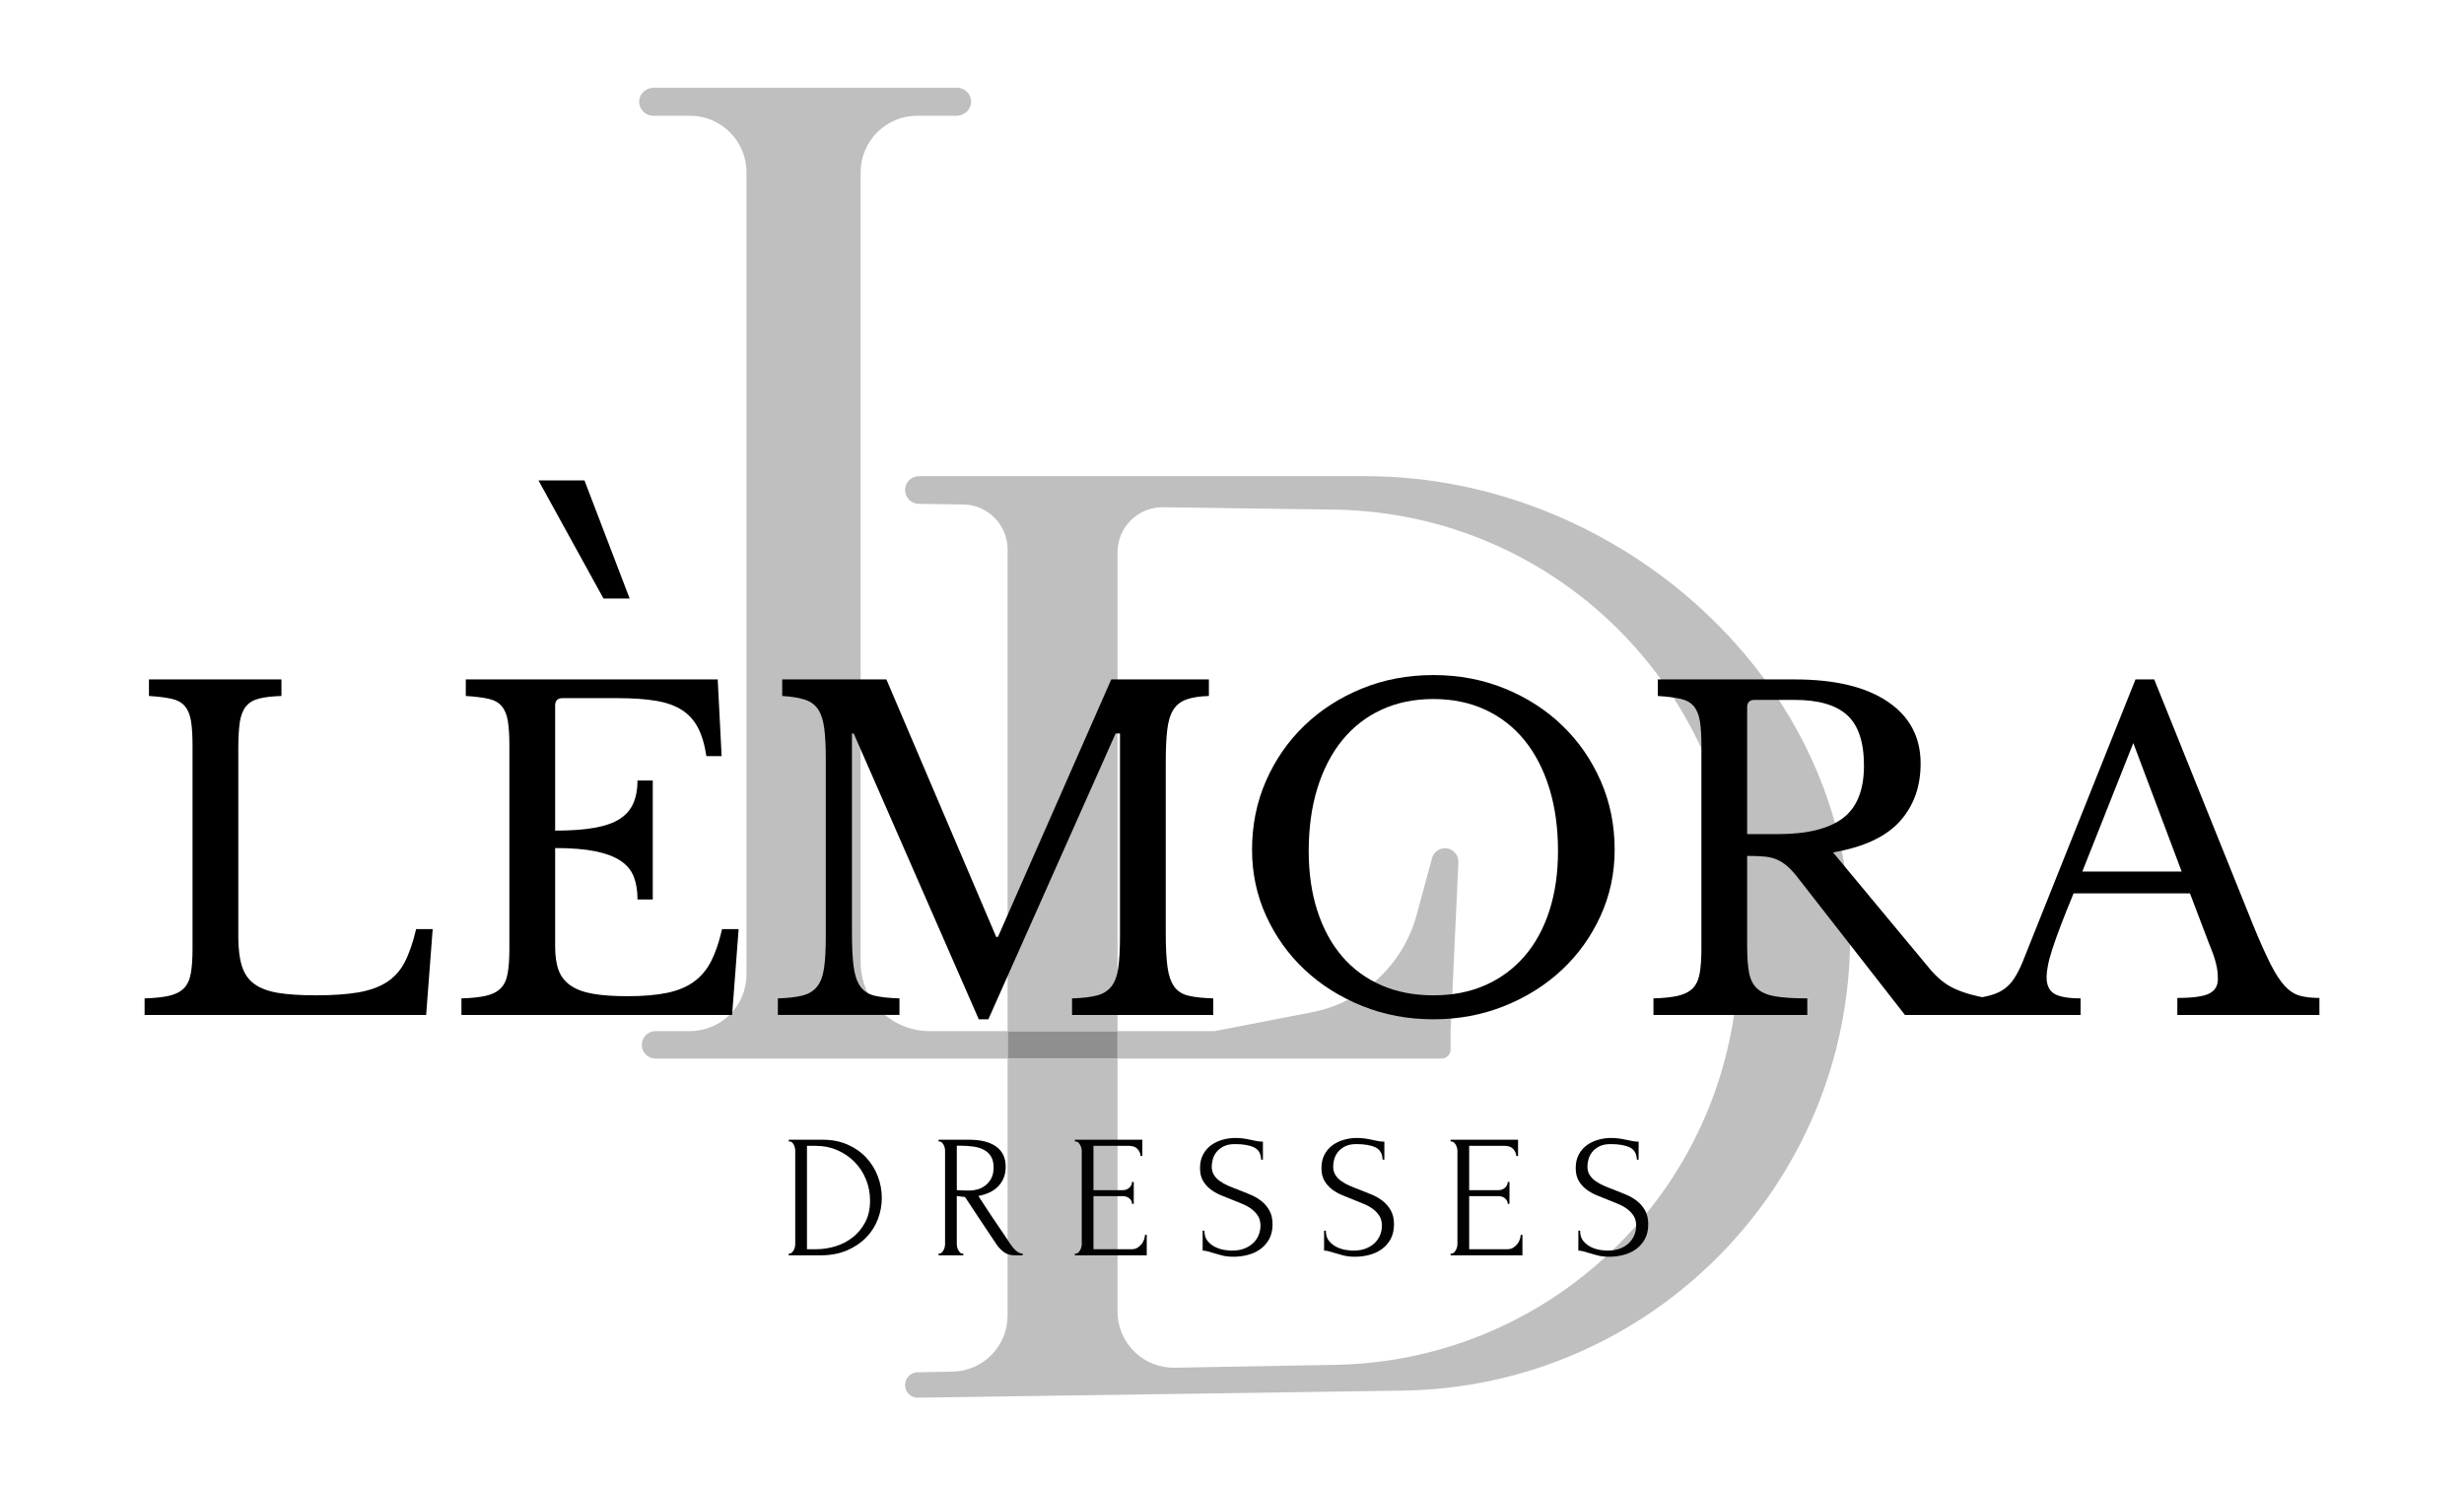 <svg xml:space="preserve" style="enable-background:new 0 0 1096.785 661.329;" viewBox="0 0 1096.785 661.329" y="0px" x="0px" xmlns:xlink="http://www.w3.org/1999/xlink" xmlns="http://www.w3.org/2000/svg" version="1.1">
<style type="text/css">
	.st0{fill:#8F8F8F;}
	.st1{fill:#BFBFBF;}
	.st2{fill:#020202;}
</style>
<g id="Layer_1">
</g>
<g id="Layer_3">
	<g id="XMLID_1_">
		<g>
			<rect height="12.24" width="48.94" class="st0" y="459.059" x="448.504"></rect>
			<path d="M643.194,377.649c3.41,0,6.12,2.84,5.97,6.25l-3.48,75.16v8.24c0,2.2-1.79,4-4,4
				H497.444v-12.24h43.2l43.38-8.41c22.48-4.36,40.52-21.12,46.52-43.22l6.88-25.37
				c0.36-1.3,1.12-2.41,2.14-3.18C640.584,378.099,641.844,377.649,643.194,377.649z" class="st1"></path>
			<path d="M448.504,459.059v12.24H291.804c-1.69,0-3.22-0.68-4.33-1.79
				c-1.11-1.11-1.79-2.64-1.79-4.33c0-3.38,2.74-6.12,6.12-6.12h15.29
				c13.91,0,25.18-11.27,25.18-25.18V76.709c0-13.91-11.27-25.18-25.18-25.18h-16.35
				c-3.51,0-6.34-2.9-6.23-6.43c0.1-3.41,3.08-6.04,6.49-6.04h135.03c3.51,0,6.34,2.9,6.24,6.43
				c-0.11,3.41-3.08,6.04-6.5,6.04h-17.5c-13.91,0-25.18,11.27-25.18,25.18v351.76
				c0,16.9,13.7,30.59,30.59,30.59H448.504z" class="st1"></path>
			<path d="M823.544,416.999v0.01c0,110.48-88.71,200.5-199.19,202.11l-215.76,3.15
				c-0.03,0-0.06,0-0.09,0c-3.11,0-5.64-2.53-5.64-5.65c0-3.09,2.47-5.6,5.55-5.66l15.55-0.28
				c13.63-0.24,24.54-11.36,24.54-24.98V471.299h48.94v112.63c0,13.98,11.47,25.24,25.44,24.99
				l71.49-1.28c98.82-1.76,178.32-81.79,179.43-180.61l0.18-15.39
				c1.13-100.72-79.45-183.36-180.16-184.75l-76.07-1.06c-11.17-0.15-20.31,8.86-20.31,20.03v213.2h-48.94
				V244.619c0-10.95-8.8-19.87-19.75-20.02l-19.82-0.28c-1.69-0.02-3.2-0.72-4.3-1.84
				c-1.09-1.11-1.77-2.64-1.77-4.32c0-3.4,2.75-6.16,6.16-6.16h198.95
				C720.964,211.999,824.334,304.019,823.544,416.999z" class="st1"></path>
		</g>
		<g>
		</g>
	</g>
</g>
<g id="Layer_2">
	<g>
		<g>
			<g>
				<path d="M189.687,451.864H64.363v-7.372c4.526-0.128,8.178-0.515,10.961-1.164
					c2.78-0.646,4.947-1.746,6.499-3.298c1.552-1.553,2.586-3.75,3.104-6.596
					c0.515-2.844,0.776-6.529,0.776-11.059v-90.404c0-4.525-0.227-8.178-0.679-10.961
					c-0.455-2.78-1.358-4.977-2.716-6.596c-1.358-1.615-3.331-2.716-5.917-3.298
					c-2.588-0.582-5.95-1-10.088-1.261v-7.372h58.976v7.372c-4.141,0.13-7.469,0.518-9.991,1.164
					c-2.522,0.649-4.462,1.813-5.82,3.492c-1.358,1.683-2.264,4.01-2.716,6.984
					c-0.455,2.977-0.679,6.92-0.679,11.834v83.614c0,5.432,0.549,9.863,1.649,13.289
					c1.098,3.428,2.974,6.08,5.626,7.954c2.649,1.876,6.175,3.171,10.573,3.88
					c4.395,0.713,9.958,1.066,16.684,1.066c7.372,0,13.58-0.418,18.624-1.261
					c5.044-0.839,9.278-2.327,12.707-4.462c3.425-2.134,6.141-5.107,8.148-8.924
					c2.003-3.813,3.716-8.76,5.141-14.841h7.372L189.687,451.864z"></path>
				<path d="M247.109,369.801c6.984,0,12.834-0.418,17.557-1.261c4.72-0.839,8.469-2.164,11.252-3.977
					c2.78-1.81,4.783-4.138,6.014-6.984c1.228-2.843,1.843-6.208,1.843-10.088h6.79v52.962h-6.79
					c0-3.88-0.552-7.242-1.649-10.088c-1.101-2.844-3.041-5.205-5.82-7.081
					c-2.783-1.873-6.533-3.298-11.252-4.269c-4.723-0.969-10.703-1.454-17.945-1.454v43.844
					c0,4.269,0.515,7.794,1.552,10.573c1.034,2.782,2.813,5.044,5.335,6.789
					c2.522,1.746,5.85,2.978,9.991,3.687c4.138,0.712,9.246,1.067,15.326,1.067
					c6.854,0,12.674-0.485,17.46-1.455c4.783-0.971,8.793-2.619,12.028-4.947
					c3.231-2.328,5.82-5.398,7.76-9.215c1.94-3.813,3.556-8.566,4.85-14.259h7.372l-2.91,38.218
					H205.399v-7.372c4.526-0.128,8.178-0.515,10.961-1.164c2.78-0.646,4.947-1.746,6.499-3.298
					c1.552-1.553,2.586-3.75,3.104-6.596c0.515-2.844,0.776-6.529,0.776-11.059v-90.404
					c0-4.525-0.227-8.178-0.679-10.961c-0.455-2.78-1.358-4.977-2.716-6.596
					c-1.358-1.615-3.331-2.716-5.917-3.298c-2.588-0.582-5.95-1-10.088-1.261v-7.372h112.132
					l1.746,34.144h-6.79c-0.776-5.171-2.037-9.409-3.783-12.707
					c-1.746-3.298-4.141-5.917-7.178-7.857c-3.04-1.94-6.887-3.298-11.543-4.074
					c-4.656-0.776-10.282-1.164-16.878-1.164h-24.638c-2.201,0-3.298,1.101-3.298,3.298V369.801z"></path>
				<path d="M444.212,417.137l50.44-114.653h43.455v7.372c-4.141,0.13-7.469,0.648-9.99,1.552
					c-2.521,0.906-4.463,2.425-5.82,4.559c-1.357,2.134-2.264,5.077-2.715,8.827
					c-0.455,3.752-0.68,8.536-0.68,14.356v76.048c0,6.469,0.258,11.576,0.775,15.326
					c0.516,3.752,1.52,6.662,3.008,8.73c1.484,2.07,3.619,3.428,6.402,4.073
					c2.779,0.649,6.432,1.036,10.961,1.164v7.372h-62.857v-7.372
					c4.527-0.128,8.18-0.549,10.961-1.261c2.781-0.709,4.947-2.037,6.5-3.977
					c1.553-1.94,2.586-4.688,3.104-8.246c0.516-3.555,0.775-8.372,0.775-14.453v-90.016h-1.939
					l-56.647,127.264h-4.268l-55.678-127.264h-0.776v88.658c0,6.469,0.258,11.576,0.776,15.326
					c0.516,3.752,1.519,6.662,3.007,8.73c1.485,2.07,3.619,3.428,6.402,4.073
					c2.78,0.649,6.432,1.036,10.961,1.164v7.372h-54.126v-7.372
					c4.526-0.128,8.178-0.549,10.961-1.261c2.78-0.709,4.947-2.037,6.499-3.977
					c1.552-1.94,2.586-4.688,3.104-8.246c0.515-3.555,0.776-8.372,0.776-14.453v-78.763
					c0-5.432-0.227-9.924-0.679-13.483c-0.455-3.556-1.358-6.369-2.716-8.439
					c-1.358-2.067-3.331-3.522-5.917-4.365c-2.588-0.84-5.95-1.388-10.088-1.649v-7.372h46.366
					l48.888,114.653H444.212z"></path>
				<path d="M638.018,300.544c11.381,0,21.986,2.006,31.816,6.014c9.828,4.01,18.363,9.506,25.607,16.49
					c7.242,6.984,12.932,15.199,17.072,24.638c4.139,9.442,6.209,19.661,6.209,30.653
					c0,10.476-2.104,20.306-6.305,29.487c-4.205,9.185-9.928,17.169-17.17,23.959
					c-7.244,6.79-15.781,12.158-25.607,16.103c-9.83,3.946-20.371,5.916-31.623,5.916
					s-21.793-1.97-31.621-5.916c-9.83-3.944-18.367-9.312-25.607-16.103
					c-7.246-6.79-12.969-14.774-17.17-23.959c-4.205-9.182-6.305-19.012-6.305-29.487
					c0-10.992,2.066-21.21,6.207-30.653c4.139-9.439,9.828-17.654,17.072-24.638
					c7.242-6.984,15.777-12.48,25.609-16.49C616.03,302.55,626.637,300.544,638.018,300.544z
					 M638.018,443.133c8.537,0,16.199-1.484,22.99-4.461c6.789-2.975,12.609-7.242,17.459-12.805
					c4.85-5.559,8.566-12.318,11.156-20.273c2.584-7.953,3.879-16.844,3.879-26.674
					c0-10.346-1.295-19.691-3.879-28.034c-2.59-8.342-6.275-15.453-11.059-21.34
					c-4.787-5.884-10.607-10.41-17.461-13.58c-6.855-3.167-14.549-4.753-23.086-4.753
					c-8.535,0-16.232,1.585-23.086,4.753c-6.855,3.17-12.676,7.696-17.459,13.58
					c-4.787,5.887-8.473,12.998-11.059,21.34c-2.588,8.342-3.879,17.688-3.879,28.034
					c0,9.83,1.291,18.721,3.879,26.674c2.586,7.955,6.271,14.715,11.059,20.273
					c4.783,5.562,10.604,9.83,17.459,12.805C621.786,441.649,629.483,443.133,638.018,443.133z"></path>
				<path d="M854.914,339.926c0,10.349-3.105,18.948-9.312,25.801
					c-6.209,6.857-16.102,11.447-29.682,13.775l42.873,51.604c3.492,4.268,7.34,7.342,11.543,9.215
					c4.201,1.877,9.215,3.268,15.035,4.171v7.372h-37.441l-47.531-60.916
					c-1.682-2.197-3.268-3.943-4.752-5.238c-1.488-1.291-3.041-2.295-4.656-3.007
					c-1.619-0.709-3.492-1.164-5.627-1.358c-2.133-0.193-4.688-0.291-7.662-0.291v40.353
					c0,4.786,0.291,8.7,0.873,11.737c0.582,3.04,1.811,5.401,3.686,7.08
					c1.873,1.684,4.59,2.813,8.148,3.396c3.557,0.582,8.244,0.873,14.064,0.873v7.372h-68.48
					v-7.372c4.525-0.128,8.178-0.515,10.961-1.164c2.779-0.646,4.945-1.746,6.498-3.298
					c1.553-1.553,2.586-3.75,3.104-6.596c0.516-2.844,0.777-6.529,0.777-11.059v-90.404
					c0-4.525-0.229-8.178-0.68-10.961c-0.455-2.78-1.357-4.977-2.717-6.596
					c-1.357-1.615-3.33-2.716-5.916-3.298c-2.59-0.582-5.951-1-10.088-1.261v-7.372h60.916
					c17.848,0,31.652,3.298,41.418,9.894C850.03,318.973,854.914,328.158,854.914,339.926z
					 M777.702,371.354h13.773c12.932,0,22.535-2.358,28.811-7.081c6.271-4.72,9.408-12.513,9.408-23.377
					c0-10.476-2.492-17.976-7.469-22.504c-4.98-4.525-12.773-6.79-23.377-6.79h-17.848
					c-2.201,0-3.299,1.101-3.299,3.298V371.354z"></path>
				<path d="M974.805,397.738h-51.799c-2.201,5.305-4.074,9.991-5.625,14.065
					c-1.553,4.074-2.814,7.6-3.783,10.572c-0.971,2.977-1.648,5.499-2.037,7.566
					c-0.389,2.07-0.582,3.752-0.582,5.044c0,3.622,1.164,6.11,3.492,7.469
					s6.207,2.037,11.639,2.037v7.372h-47.141v-7.372c2.973-0.388,5.529-0.903,7.662-1.552
					c2.135-0.646,4.008-1.553,5.627-2.717c1.615-1.164,3.037-2.682,4.268-4.559
					c1.229-1.873,2.426-4.171,3.59-6.887l50.439-126.294h8.342l44.037,109.416
					c2.975,7.245,5.561,13.031,7.76,17.362c2.199,4.336,4.332,7.6,6.402,9.797
					c2.068,2.201,4.299,3.623,6.693,4.269c2.393,0.649,5.27,0.97,8.633,0.97v7.566h-63.244v-7.566
					c6.854,0,11.574-0.645,14.162-1.939c2.586-1.291,3.881-3.426,3.881-6.402
					c0-1.291-0.066-2.488-0.195-3.589c-0.129-1.097-0.357-2.294-0.678-3.589
					c-0.324-1.291-0.775-2.746-1.357-4.365c-0.582-1.615-1.328-3.521-2.232-5.723L974.805,397.738z
					 M926.887,388.037h44.232l-21.535-57.23L926.887,388.037z"></path>
			</g>
		</g>
		<polygon points="280.272,266.471 260.155,213.882 239.684,213.882 268.625,266.471"></polygon>
	</g>
</g>
<g id="Layer_4">
	<g>
		<g>
			<path d="M351.091,558.117h0.39c0.363,0,0.702-0.155,1.014-0.468
				c0.312-0.312,0.585-0.675,0.819-1.092c0.234-0.416,0.402-0.87,0.507-1.365
				c0.104-0.493,0.156-0.948,0.156-1.365v-41.573c0-0.363-0.052-0.78-0.156-1.248
				c-0.105-0.469-0.261-0.909-0.468-1.326c-0.208-0.416-0.468-0.767-0.78-1.054
				c-0.312-0.285-0.676-0.429-1.092-0.429h-0.39v-0.78h15.054c4.107,0,7.8,0.716,11.076,2.146
				c3.276,1.431,6.045,3.354,8.307,5.771c2.262,2.419,3.99,5.188,5.187,8.308
				c1.195,3.12,1.794,6.37,1.794,9.75c0,3.172-0.573,6.279-1.716,9.321
				c-1.144,3.042-2.86,5.76-5.148,8.15c-2.289,2.393-5.148,4.329-8.58,5.812
				c-3.432,1.481-7.41,2.223-11.934,2.223h-14.04V558.117z M387.283,534.562
				c0-3.327-0.6-6.474-1.799-9.438c-1.199-2.964-2.881-5.55-5.046-7.761
				c-2.164-2.209-4.719-3.965-7.665-5.265c-2.947-1.3-6.14-1.95-9.582-1.95h-3.989v46.02h4.145
				c2.815,0,5.645-0.429,8.487-1.286c2.842-0.858,5.41-2.185,7.704-3.979
				c2.294-1.794,4.159-4.042,5.593-6.747C386.565,541.452,387.283,538.254,387.283,534.562z" class="st2"></path>
			<path d="M428.389,558.117h0.39v0.78H417.781v-0.78h0.39c0.363,0,0.702-0.155,1.014-0.468
				c0.312-0.312,0.585-0.675,0.819-1.092c0.234-0.416,0.402-0.87,0.507-1.365
				c0.104-0.493,0.156-0.948,0.156-1.365v-41.573c0-0.363-0.052-0.78-0.156-1.248
				c-0.105-0.469-0.273-0.909-0.507-1.326c-0.234-0.416-0.507-0.767-0.819-1.054
				c-0.312-0.285-0.651-0.429-1.014-0.429h-0.39v-0.78h13.572c5.199,0,9.216,1.015,12.051,3.042
				c2.834,2.028,4.251,5.02,4.251,8.971c0,1.977-0.325,3.705-0.975,5.187
				c-0.651,1.482-1.521,2.757-2.613,3.822c-1.092,1.066-2.379,1.925-3.861,2.574
				c-1.482,0.65-3.056,1.131-4.719,1.442l5.616,8.58c1.352,2.081,2.73,4.122,4.134,6.123
				c1.404,2.003,2.781,4.069,4.134,6.201c0.363,0.521,0.767,1.066,1.209,1.638
				c0.441,0.573,0.909,1.093,1.404,1.561c0.494,0.468,1.014,0.846,1.56,1.131
				c0.546,0.286,1.104,0.429,1.677,0.429v0.78h-3.354c-2.081,0-3.783-0.507-5.109-1.521
				c-1.326-1.014-2.431-2.195-3.315-3.549c-2.34-3.432-4.667-6.915-6.981-10.452
				c-2.314-3.535-4.615-7.02-6.903-10.451c-0.573-0.052-1.184-0.117-1.833-0.195
				c-0.651-0.078-1.262-0.168-1.833-0.273v21.372c0,0.417,0.051,0.872,0.156,1.365
				c0.104,0.495,0.273,0.949,0.507,1.365c0.234,0.417,0.494,0.78,0.78,1.092
				C427.621,557.962,427.972,558.117,428.389,558.117z M425.893,510.07v19.812h0.39
				c0.416,0.052,1.079,0.091,1.989,0.116c0.909,0.027,2.04,0.039,3.393,0.039
				c1.092,0,2.249-0.168,3.471-0.507c1.221-0.338,2.365-0.909,3.432-1.716
				c1.065-0.806,1.95-1.858,2.652-3.159c0.702-1.299,1.053-2.937,1.053-4.914
				c0-1.976-0.378-3.588-1.131-4.836c-0.754-1.248-1.794-2.235-3.12-2.964
				c-1.326-0.728-2.925-1.221-4.797-1.482c-1.872-0.259-3.927-0.39-6.162-0.39H425.893z" class="st2"></path>
			<path d="M478.464,558.117h0.39c0.416,0,0.78-0.143,1.092-0.429
				c0.312-0.285,0.585-0.636,0.819-1.053c0.234-0.416,0.416-0.858,0.546-1.326
				c0.129-0.468,0.195-0.909,0.195-1.326v-41.729c0-0.363-0.065-0.78-0.195-1.248
				c-0.13-0.469-0.312-0.909-0.546-1.326c-0.234-0.416-0.507-0.767-0.819-1.054
				c-0.312-0.285-0.677-0.429-1.092-0.429h-0.39v-0.78h30.03v7.255h-0.78
				c-0.104-1.196-0.573-2.249-1.404-3.159c-0.833-0.909-2.133-1.365-3.9-1.365h-15.678v19.734
				h12.948c1.195,0,2.196-0.363,3.003-1.093c0.806-0.728,1.209-1.585,1.209-2.573h0.78v9.75h-0.78
				c0-0.937-0.39-1.742-1.17-2.418c-0.78-0.676-1.794-1.015-3.042-1.015h-12.948v23.634h17.082
				c0.987,0,1.845-0.233,2.574-0.701c0.728-0.469,1.338-1.026,1.833-1.678
				c0.494-0.649,0.858-1.352,1.092-2.105c0.234-0.753,0.351-1.391,0.351-1.911h0.78v9.126h-31.98
				V558.117z" class="st2"></path>
			<path d="M566.447,545.092c0,2.601-0.521,4.823-1.564,6.669s-2.385,3.342-4.028,4.484
				c-1.643,1.145-3.495,1.978-5.555,2.496c-2.06,0.52-4.107,0.78-6.14,0.78
				c-2.087,0-3.887-0.208-5.399-0.624s-2.895-0.806-4.145-1.17
				c-0.833-0.26-1.587-0.48-2.262-0.663c-0.676-0.182-1.353-0.273-2.028-0.273v-8.892h0.78
				c0,1.977,0.507,3.549,1.521,4.719c1.014,1.17,2.199,2.067,3.555,2.691s2.713,1.027,4.07,1.209
				c1.356,0.183,2.349,0.272,2.976,0.272c2.243,0,4.174-0.324,5.793-0.975
				c1.617-0.649,2.947-1.508,3.992-2.574c1.043-1.064,1.813-2.248,2.31-3.549
				c0.495-1.299,0.743-2.625,0.743-3.978c0-1.717-0.364-3.159-1.092-4.329
				c-0.729-1.17-1.677-2.196-2.847-3.081c-1.17-0.884-2.51-1.639-4.018-2.262
				c-1.509-0.624-3.042-1.248-4.602-1.872c-1.769-0.676-3.51-1.378-5.226-2.106
				c-1.717-0.728-3.251-1.625-4.603-2.691c-1.353-1.064-2.445-2.34-3.276-3.821
				c-0.833-1.482-1.248-3.315-1.248-5.499c0-2.288,0.441-4.276,1.326-5.967
				c0.884-1.689,2.067-3.081,3.549-4.174c1.482-1.092,3.17-1.91,5.07-2.457
				c1.897-0.546,3.834-0.818,5.812-0.818c1.352,0,2.625,0.091,3.821,0.272
				c1.196,0.184,2.34,0.403,3.433,0.663c0.883,0.209,1.741,0.378,2.573,0.507
				c0.832,0.131,1.639,0.195,2.418,0.195v8.034h-0.779c-0.105-2.703-1.174-4.536-3.209-5.499
				c-2.035-0.962-4.854-1.443-8.455-1.443c-2.087,0-3.796,0.352-5.127,1.054
				c-1.331,0.701-2.388,1.56-3.17,2.573c-0.782,1.015-1.317,2.106-1.605,3.276
				s-0.43,2.197-0.43,3.081c0,1.456,0.325,2.704,0.977,3.744c0.652,1.041,1.526,1.95,2.621,2.729
				c1.095,0.78,2.359,1.482,3.794,2.106s2.934,1.223,4.498,1.794
				c1.772,0.677,3.571,1.404,5.396,2.184c1.826,0.78,3.456,1.743,4.89,2.887
				c1.435,1.144,2.608,2.548,3.521,4.212C565.99,540.672,566.447,542.7,566.447,545.092z" class="st2"></path>
			<path d="M620.501,545.092c0,2.601-0.521,4.823-1.564,6.669s-2.385,3.342-4.028,4.484
				c-1.643,1.145-3.495,1.978-5.555,2.496c-2.06,0.52-4.107,0.78-6.14,0.78
				c-2.087,0-3.887-0.208-5.399-0.624s-2.895-0.806-4.146-1.17
				c-0.832-0.26-1.586-0.48-2.262-0.663c-0.676-0.182-1.353-0.273-2.028-0.273v-8.892h0.78
				c0,1.977,0.507,3.549,1.521,4.719c1.014,1.17,2.198,2.067,3.555,2.691s2.713,1.027,4.07,1.209
				c1.356,0.183,2.349,0.272,2.976,0.272c2.243,0,4.174-0.324,5.793-0.975
				c1.617-0.649,2.947-1.508,3.992-2.574c1.043-1.064,1.813-2.248,2.31-3.549
				c0.495-1.299,0.743-2.625,0.743-3.978c0-1.717-0.364-3.159-1.092-4.329
				c-0.729-1.17-1.677-2.196-2.847-3.081c-1.17-0.884-2.51-1.639-4.018-2.262
				c-1.509-0.624-3.042-1.248-4.602-1.872c-1.769-0.676-3.51-1.378-5.227-2.106
				c-1.716-0.728-3.25-1.625-4.602-2.691c-1.353-1.064-2.445-2.34-3.276-3.821
				c-0.832-1.482-1.248-3.315-1.248-5.499c0-2.288,0.441-4.276,1.326-5.967
				c0.884-1.689,2.067-3.081,3.549-4.174c1.482-1.092,3.172-1.91,5.07-2.457
				c1.897-0.546,3.834-0.818,5.812-0.818c1.352,0,2.625,0.091,3.821,0.272
				c1.196,0.184,2.34,0.403,3.433,0.663c0.883,0.209,1.741,0.378,2.573,0.507
				c0.832,0.131,1.639,0.195,2.418,0.195v8.034h-0.779c-0.105-2.703-1.174-4.536-3.209-5.499
				c-2.035-0.962-4.854-1.443-8.455-1.443c-2.087,0-3.796,0.352-5.127,1.054
				c-1.331,0.701-2.388,1.56-3.17,2.573c-0.782,1.015-1.317,2.106-1.605,3.276
				c-0.287,1.17-0.43,2.197-0.43,3.081c0,1.456,0.325,2.704,0.978,3.744
				c0.651,1.041,1.525,1.95,2.62,2.729c1.095,0.78,2.359,1.482,3.794,2.106
				s2.934,1.223,4.498,1.794c1.772,0.677,3.571,1.404,5.396,2.184
				c1.826,0.78,3.456,1.743,4.89,2.887c1.435,1.144,2.608,2.548,3.521,4.212
				C620.044,540.672,620.501,542.7,620.501,545.092z" class="st2"></path>
			<path d="M645.695,558.117h0.391c0.415,0,0.779-0.143,1.092-0.429
				c0.312-0.285,0.585-0.636,0.818-1.053c0.234-0.416,0.416-0.858,0.547-1.326
				c0.129-0.468,0.194-0.909,0.194-1.326v-41.729c0-0.363-0.065-0.78-0.194-1.248
				c-0.131-0.469-0.312-0.909-0.547-1.326c-0.233-0.416-0.507-0.767-0.818-1.054
				c-0.312-0.285-0.677-0.429-1.092-0.429h-0.391v-0.78h30.03v7.255h-0.78
				c-0.104-1.196-0.572-2.249-1.403-3.159c-0.833-0.909-2.133-1.365-3.9-1.365h-15.678v19.734
				h12.947c1.196,0,2.196-0.363,3.003-1.093c0.806-0.728,1.21-1.585,1.21-2.573h0.779v9.75h-0.779
				c0-0.937-0.391-1.742-1.171-2.418c-0.779-0.676-1.794-1.015-3.042-1.015h-12.947v23.634h17.082
				c0.987,0,1.845-0.233,2.573-0.701c0.728-0.469,1.339-1.026,1.833-1.678
				c0.494-0.649,0.858-1.352,1.093-2.105c0.233-0.753,0.351-1.391,0.351-1.911h0.78v9.126h-31.98
				V558.117z" class="st2"></path>
			<path d="M733.677,545.092c0,2.601-0.521,4.823-1.564,6.669s-2.385,3.342-4.028,4.484
				c-1.643,1.145-3.495,1.978-5.555,2.496c-2.06,0.52-4.107,0.78-6.14,0.78
				c-2.087,0-3.887-0.208-5.399-0.624s-2.895-0.806-4.146-1.17
				c-0.832-0.26-1.586-0.48-2.262-0.663c-0.676-0.182-1.353-0.273-2.028-0.273v-8.892h0.78
				c0,1.977,0.507,3.549,1.521,4.719c1.014,1.17,2.198,2.067,3.555,2.691s2.713,1.027,4.07,1.209
				c1.356,0.183,2.349,0.272,2.976,0.272c2.243,0,4.174-0.324,5.793-0.975
				c1.617-0.649,2.947-1.508,3.992-2.574c1.043-1.064,1.813-2.248,2.31-3.549
				c0.495-1.299,0.743-2.625,0.743-3.978c0-1.717-0.364-3.159-1.092-4.329
				c-0.729-1.17-1.677-2.196-2.847-3.081c-1.17-0.884-2.51-1.639-4.018-2.262
				c-1.509-0.624-3.042-1.248-4.602-1.872c-1.769-0.676-3.51-1.378-5.227-2.106
				c-1.716-0.728-3.25-1.625-4.602-2.691c-1.353-1.064-2.445-2.34-3.276-3.821
				c-0.832-1.482-1.248-3.315-1.248-5.499c0-2.288,0.441-4.276,1.326-5.967
				c0.884-1.689,2.067-3.081,3.549-4.174c1.482-1.092,3.172-1.91,5.07-2.457
				c1.897-0.546,3.834-0.818,5.812-0.818c1.352,0,2.625,0.091,3.821,0.272
				c1.196,0.184,2.34,0.403,3.433,0.663c0.883,0.209,1.741,0.378,2.573,0.507
				c0.832,0.131,1.639,0.195,2.418,0.195v8.034h-0.779c-0.105-2.703-1.174-4.536-3.209-5.499
				c-2.035-0.962-4.854-1.443-8.455-1.443c-2.087,0-3.796,0.352-5.127,1.054
				c-1.331,0.701-2.388,1.56-3.17,2.573c-0.782,1.015-1.317,2.106-1.605,3.276
				c-0.287,1.17-0.43,2.197-0.43,3.081c0,1.456,0.325,2.704,0.978,3.744
				c0.651,1.041,1.525,1.95,2.62,2.729c1.095,0.78,2.359,1.482,3.794,2.106
				s2.934,1.223,4.498,1.794c1.772,0.677,3.571,1.404,5.396,2.184
				c1.826,0.78,3.456,1.743,4.89,2.887c1.435,1.144,2.608,2.548,3.521,4.212
				C733.22,540.672,733.677,542.7,733.677,545.092z" class="st2"></path>
		</g>
	</g>
</g>
</svg>
